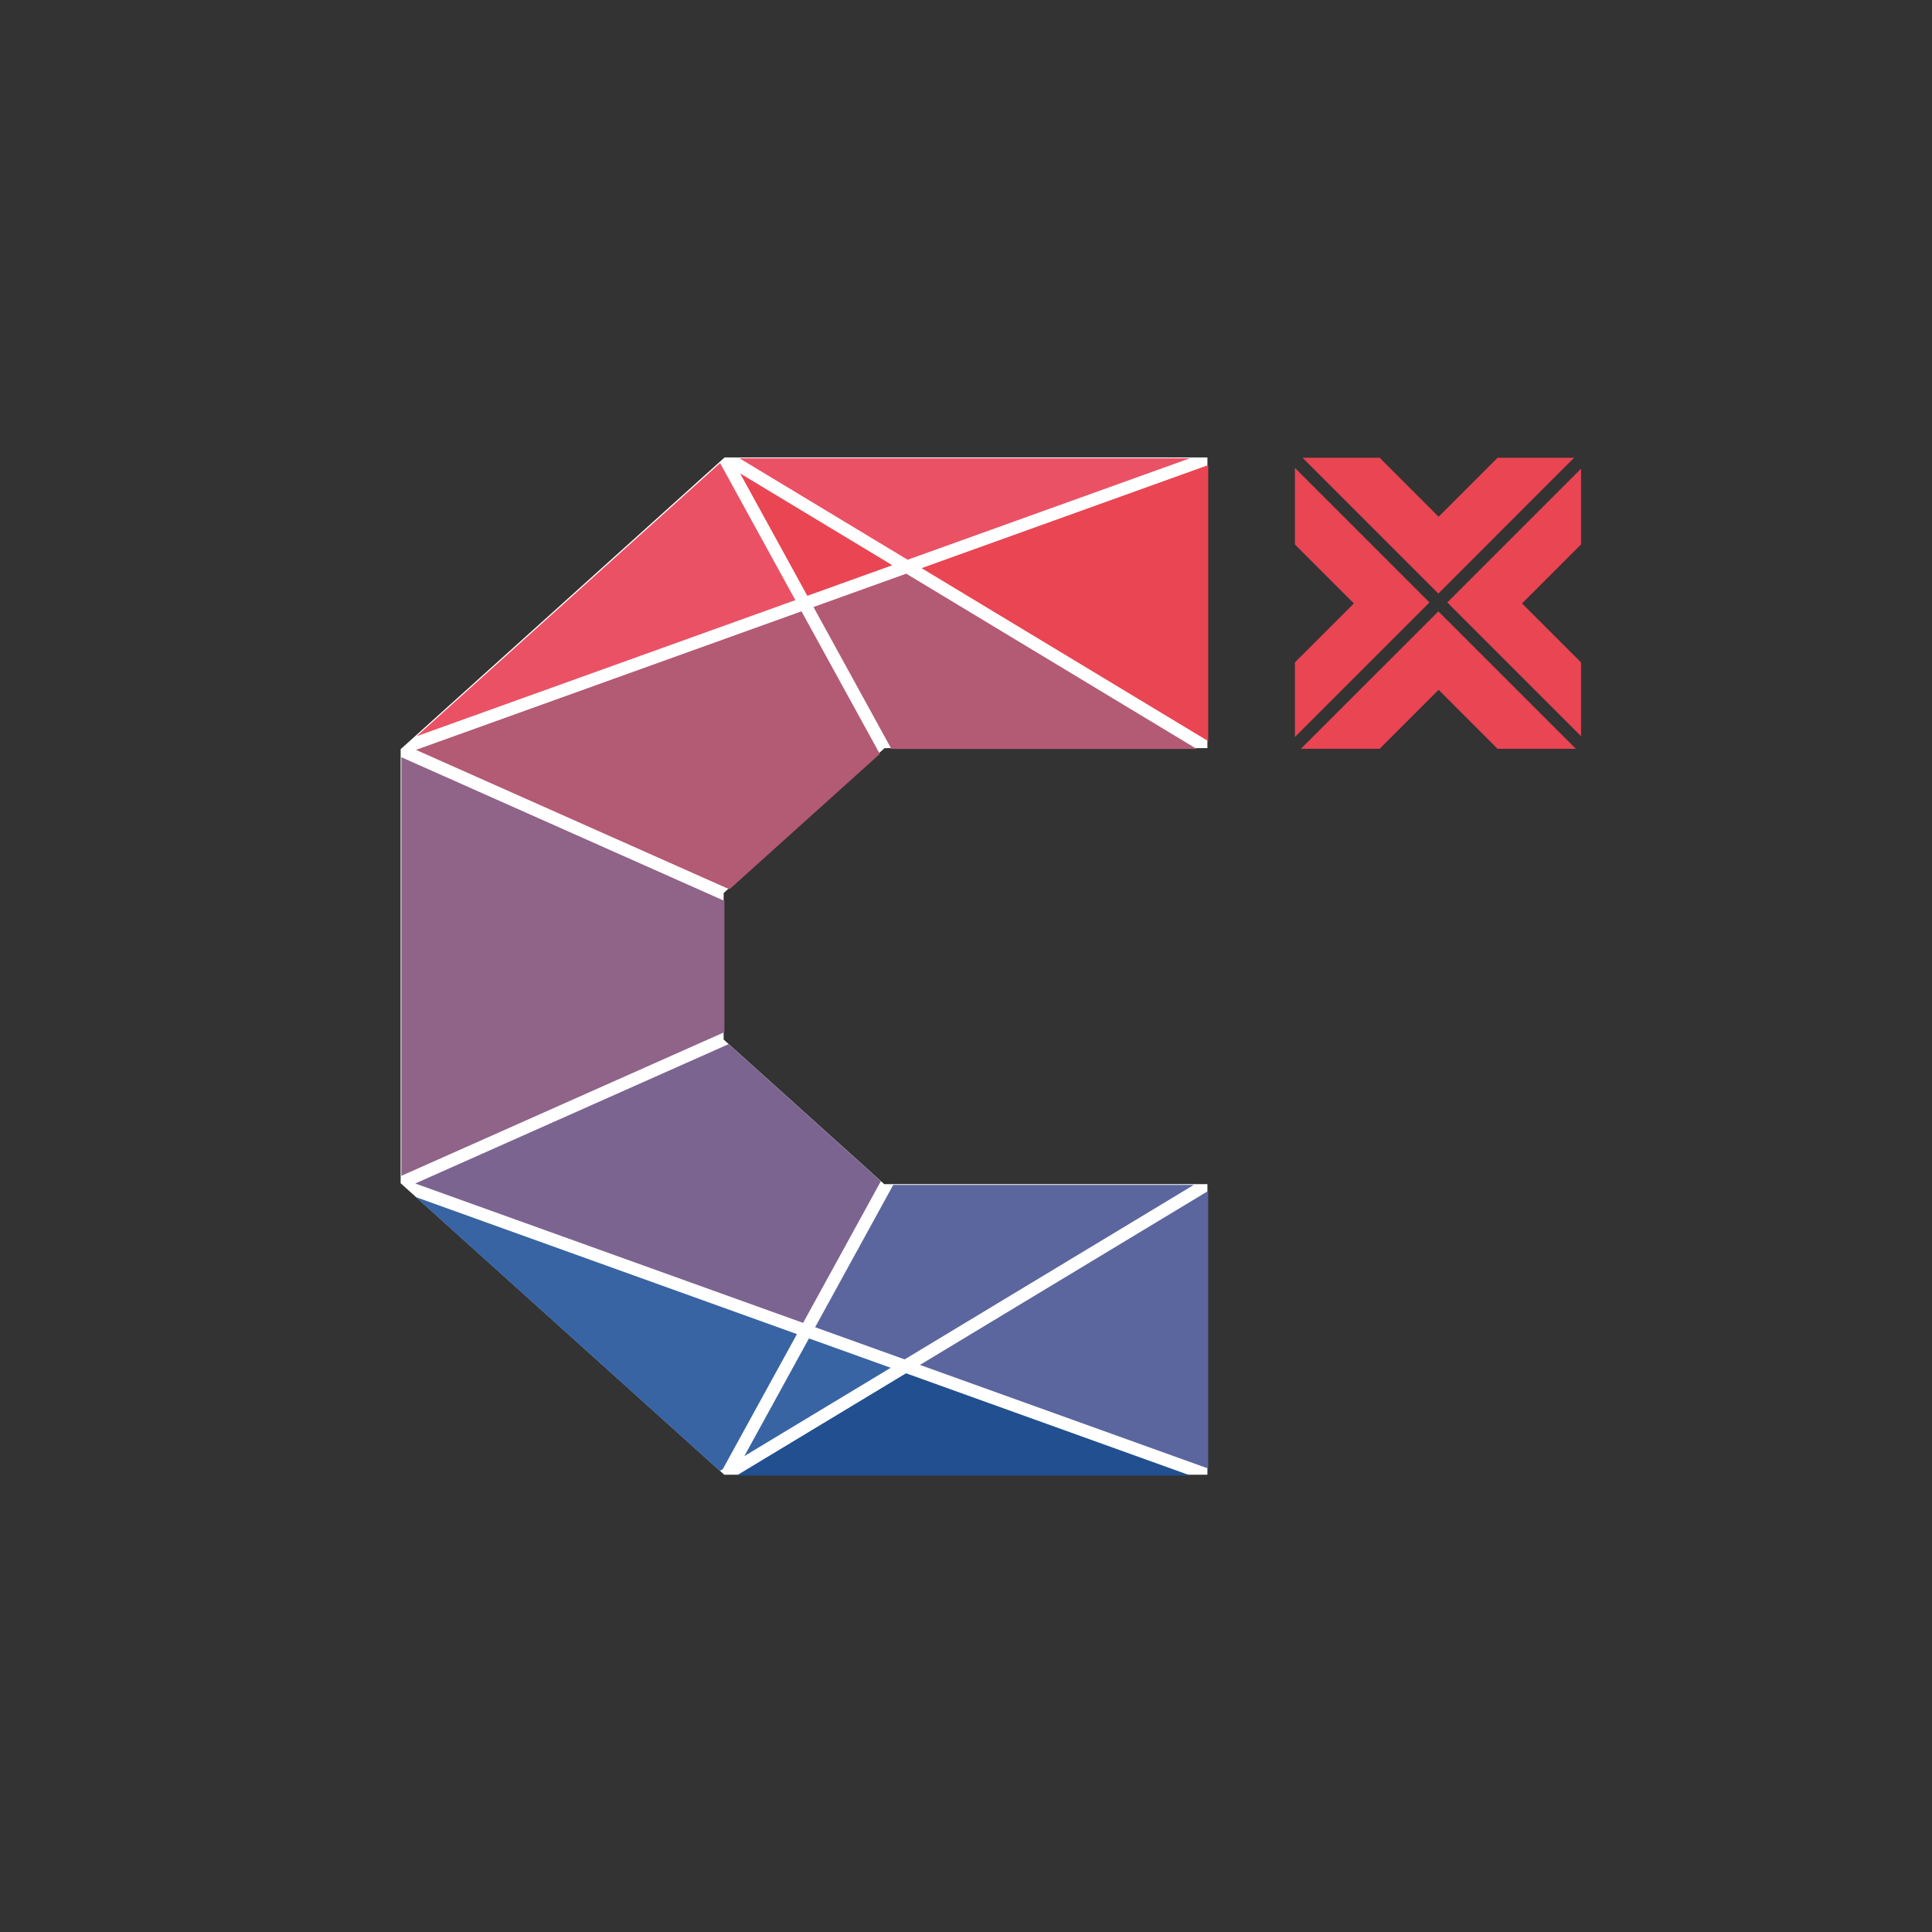 <svg xmlns="http://www.w3.org/2000/svg" viewBox="0 0 1239.62 1239.62">
    <rect x="0" y="0" width="1239.62" height="1239.62" fill="#333333" stroke="none"/>
    <defs>
        <style>
            .cls-1{fill:#fff;}.cls-2{fill:#e94553;}.cls-3{fill:#ea5164;}.cls-4{fill:#b35a75;}.cls-5{fill:#5b669e;}.cls-6{fill:#214f8f;}.cls-7{fill:#3864a3;}.cls-8{fill:#7c6491;}.cls-9{fill:#906389;}
        </style>
    </defs>
    <title>CorrelAid X-Icon_white</title>
    <g id="Ebene_2" data-name="Ebene 2">
        <g id="_02-c_CorrelAid_X_ICON" data-name="02-c_CorrelAid X_ICON">
            <g id="White">
                <path id="X" class="cls-2" d="M917.18,386.56l-86.33,86.32V425l.12-.08.08-.12,37.64-37.62-37.64-37.64-.12-.08-.08-.12V300.23Zm5.71,5.71-88.18,88.17,0,0H885.2l.13-.08.08-.12,37.64-37.64,37.62,37.64.1.08.1.12h50.23Zm38-98.57-.1.12-.1.1-37.62,37.64-37.64-37.64-.08-.12-.13-.1H835.75l87.14,87.14L1010,293.7Zm53.45,55.73.1-.12V300.74l-85.81,85.82,85.81,85.81V425l-.12-.08-.1-.12-37.65-37.62,37.65-37.64Z"/>
                <path id="OUTLINE_2" data-name="OUTLINE 2" class="cls-1" d="M464.3,573v94l103.05,92.78H774.71V946.22h-310l-.38-.35-206.52-186-.75-.66V480.68l.77-.68L464.3,294.06l.61-.55h309.8V480H567.57Z"/>
                <g id="C_x">
                    <polygon class="cls-2" points="775.21 298.42 775.21 475.51 591.3 364.54 775.21 298.42"/>
                    <polygon class="cls-3" points="763.45 294.05 582.35 359.15 474.47 294.05 763.45 294.05"/>
                    <polygon class="cls-4" points="564.5 483.75 468.03 570.61 266.9 481.14 514.25 392.24 564.5 483.75"/>
                    <polygon class="cls-4" points="767.84 480.53 571.95 480.53 521.95 389.47 581.46 368.08 767.84 480.53"/>
                    <polygon class="cls-5" points="765.96 760.27 580.43 872.22 523 851.58 573.12 760.27 765.96 760.27"/>
                    <polygon class="cls-5" points="775.21 764.15 775.21 942.24 590.25 875.76 775.21 764.15"/>
                    <polygon class="cls-6" points="763.84 946.75 472.61 946.75 581.34 881.14 763.84 946.75"/>
                    <polygon class="cls-7" points="511.34 855.99 463.78 942.6 461.86 943.76 266.74 768.06 511.34 855.99"/>
                    <polygon class="cls-8" points="565.19 757.88 515.29 848.8 266.43 759.36 467.51 669.93 565.19 757.88"/>
                    <polygon class="cls-9" points="464.8 578.03 464.8 662.26 257.53 754.44 257.53 485.86 464.8 578.03"/>
                    <polygon class="cls-3" points="510.31 385.06 267.34 472.38 462.02 297.11 510.31 385.06"/>
                    <polygon class="cls-2" points="572.54 362.67 518 382.28 474.89 303.76 572.54 362.67"/>
                    <polygon class="cls-7" points="571.5 877.6 477.59 934.27 519.05 858.76 571.5 877.6"/>
                </g>
            </g>
        </g>
    </g>
</svg>